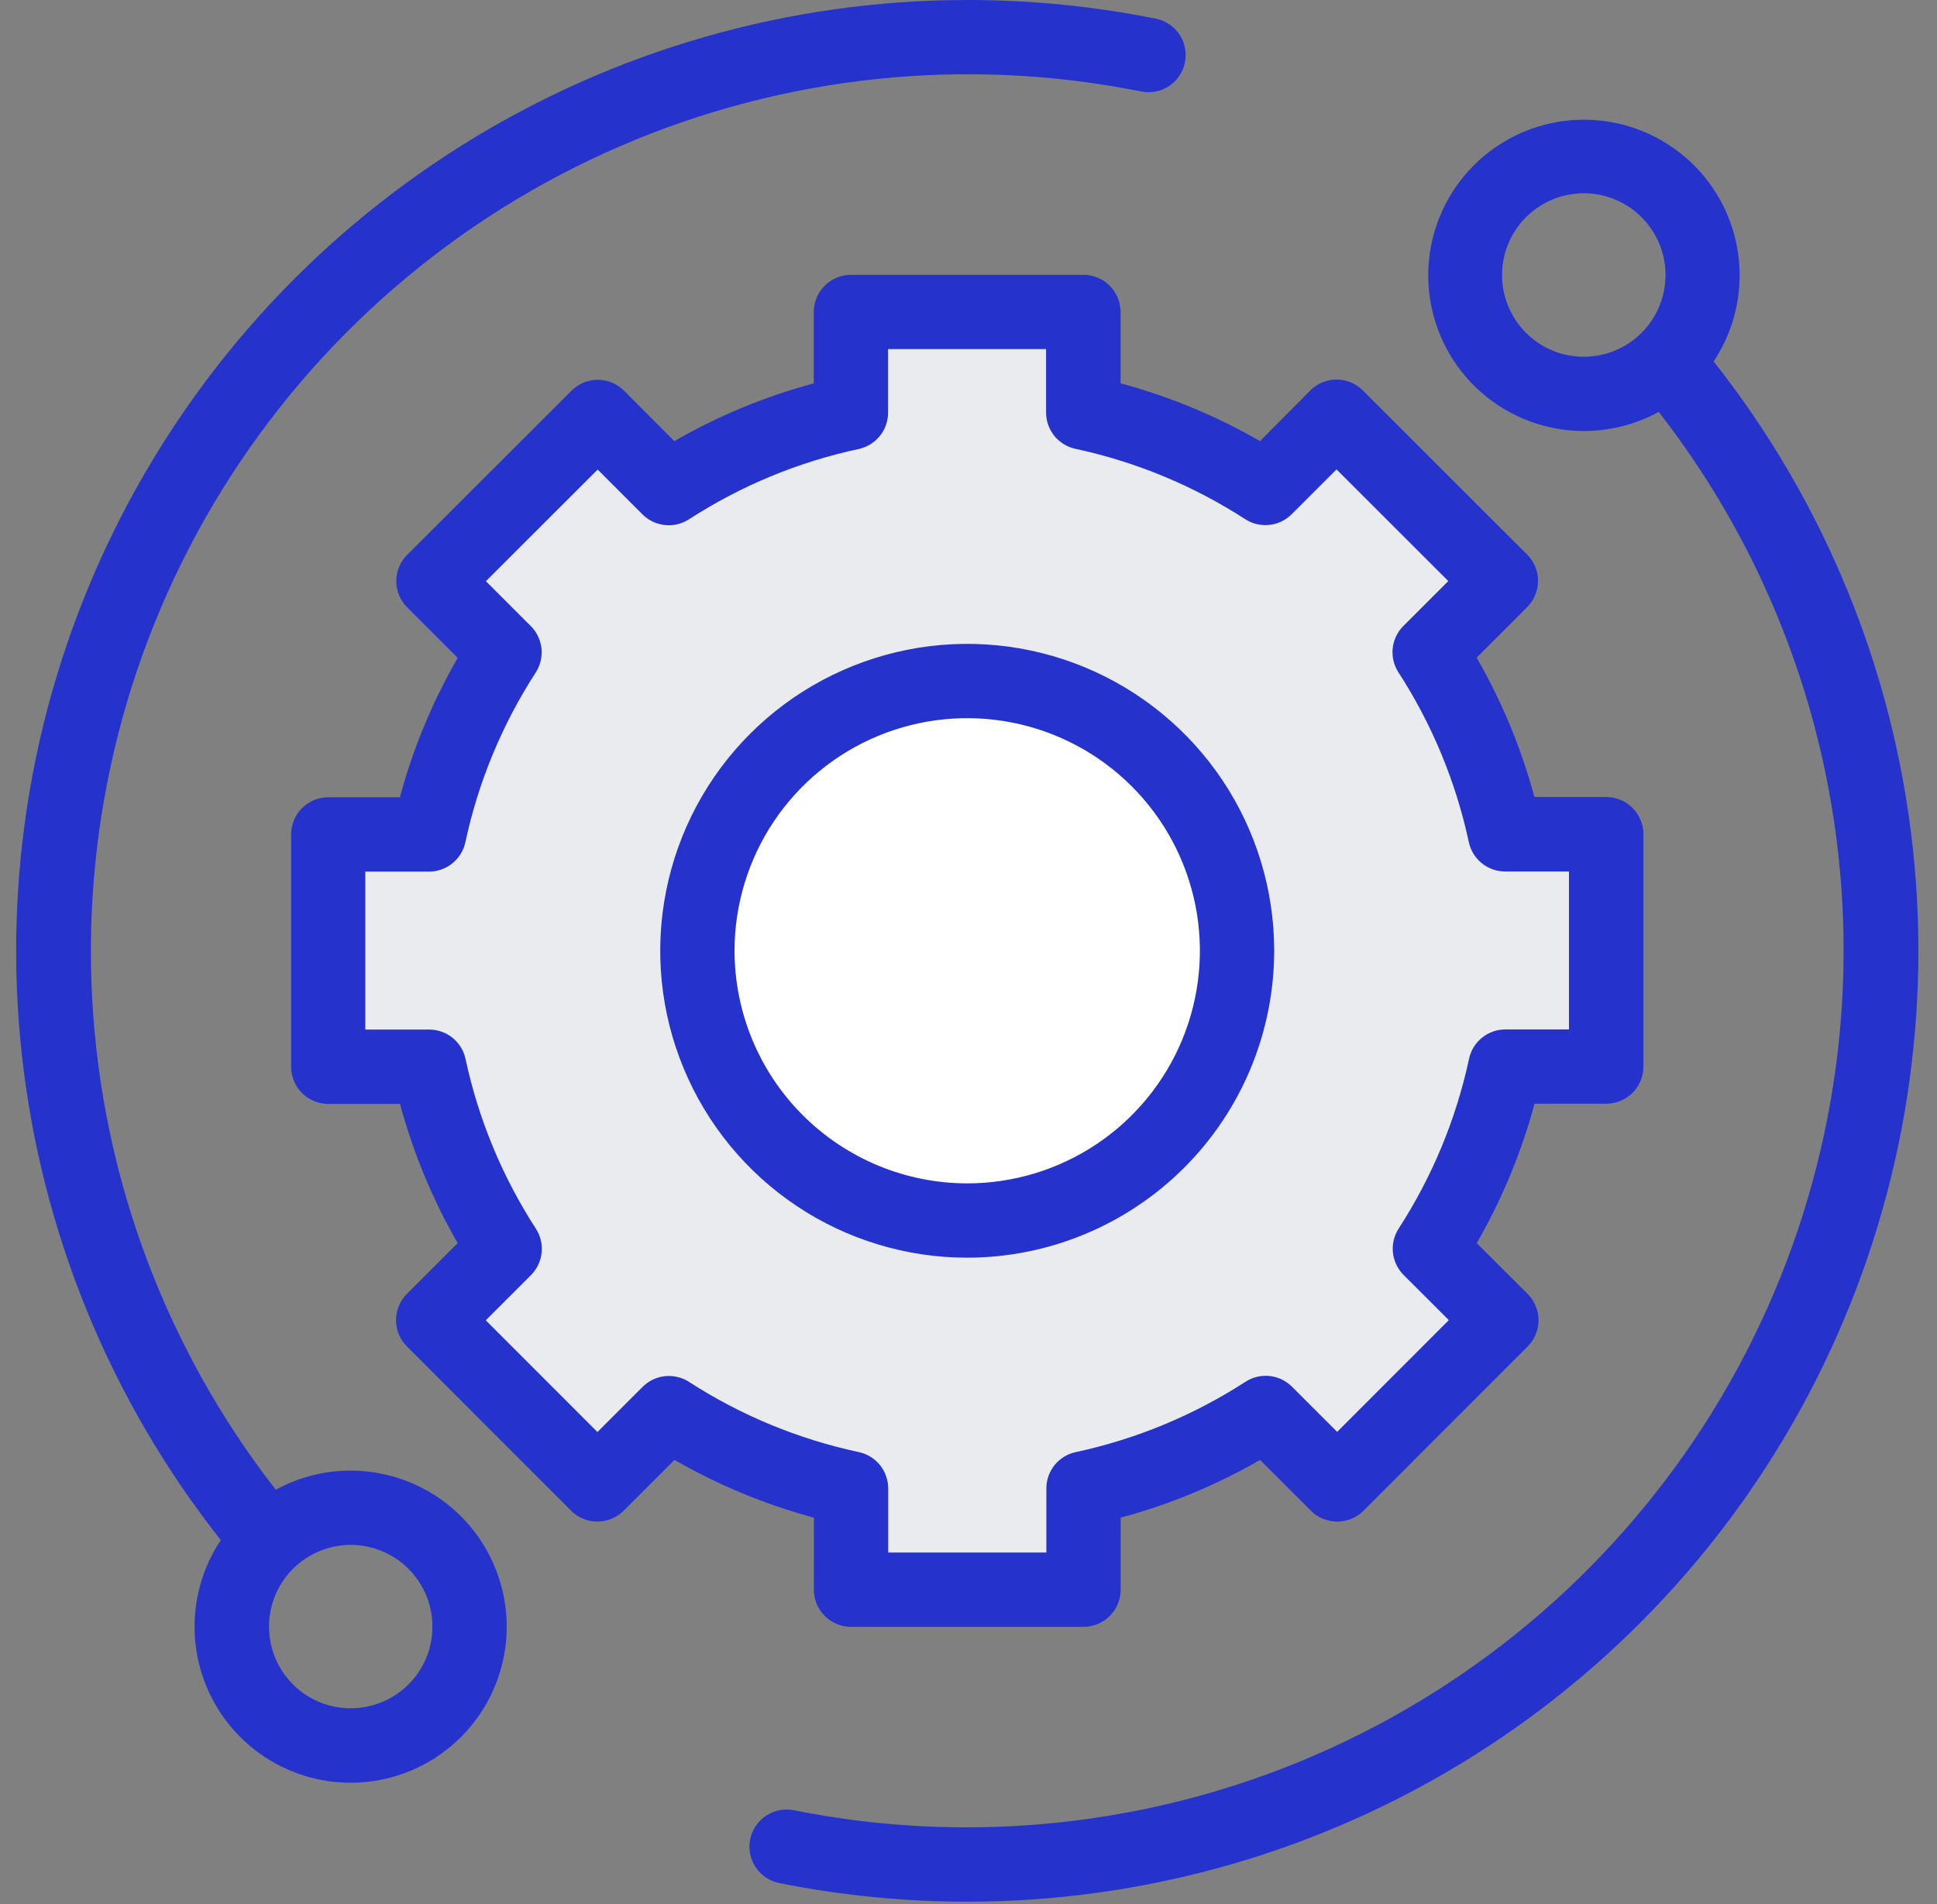 <svg width="60" height="59" viewBox="0 0 60 59" fill="none" xmlns="http://www.w3.org/2000/svg">
<rect x="0" y="0" width="60" height="59" fill="#808080" stroke="none"/>
<path d="M10.572 26.468C10.472 27.235 10.572 32.983 10.572 32.983H13.35L15.362 38.731L13.35 40.743L18.523 46.108L20.823 43.999L26.763 46.107V49.077H33.563V46.586L39.12 43.999L41.32 46.107L46.685 40.742L44.003 38.73L47.069 32.982H50.039V25.699H46.686L44.003 20.145L46.685 17.745L41.32 13.051L39.12 15.063L33.564 12.286V9.699H26.764L26.093 13.052L20.824 15.064L18.524 13.052L13.351 18.226L15.746 20.142L13.35 25.699L10.572 26.468Z" fill="#E9EBEF"/>
<path d="M30.002 37.92C34.696 37.92 38.502 34.114 38.502 29.42C38.502 24.726 34.696 20.92 30.002 20.92C25.308 20.92 21.502 24.726 21.502 29.42C21.502 34.114 25.308 37.92 30.002 37.92Z" fill="white"/>
<path d="M10.863 45.565C10.052 45.563 9.253 45.767 8.542 46.157C5.135 41.778 3.15 36.461 2.854 30.921C2.558 25.381 3.965 19.883 6.886 15.166C9.808 10.449 14.102 6.74 19.194 4.536C24.286 2.332 29.93 1.74 35.368 2.839C35.665 2.893 35.971 2.829 36.221 2.66C36.471 2.491 36.644 2.231 36.704 1.935C36.764 1.639 36.705 1.332 36.541 1.079C36.376 0.826 36.119 0.648 35.824 0.583C33.894 0.195 31.929 -0.001 29.96 1.7836e-06C24.427 -2.70149e-05 19.005 1.558 14.316 4.497C9.628 7.435 5.861 11.634 3.448 16.614C1.035 21.593 0.074 27.152 0.674 32.653C1.273 38.154 3.41 43.374 6.839 47.717C6.241 48.614 5.96 49.684 6.04 50.759C6.12 51.834 6.557 52.851 7.281 53.649C8.005 54.447 8.975 54.98 10.037 55.164C11.099 55.348 12.192 55.172 13.142 54.663C14.092 54.155 14.845 53.344 15.282 52.358C15.719 51.373 15.813 50.27 15.551 49.225C15.29 48.179 14.686 47.252 13.836 46.588C12.987 45.925 11.94 45.565 10.862 45.565H10.863ZM12.653 52.188C12.239 52.602 11.694 52.859 11.111 52.916C10.529 52.974 9.944 52.827 9.457 52.502C8.971 52.176 8.612 51.692 8.442 51.132C8.272 50.571 8.302 49.969 8.526 49.428C8.75 48.888 9.155 48.441 9.672 48.165C10.188 47.889 10.784 47.801 11.358 47.915C11.933 48.03 12.45 48.34 12.821 48.792C13.192 49.245 13.395 49.812 13.395 50.398C13.396 50.731 13.331 51.06 13.204 51.367C13.076 51.675 12.889 51.954 12.653 52.188Z" fill="#2533CC"/>
<path d="M53.081 11.201C53.733 10.219 54.003 9.033 53.841 7.866C53.678 6.698 53.093 5.631 52.197 4.866C51.301 4.1 50.156 3.689 48.978 3.71C47.8 3.731 46.67 4.182 45.802 4.979C44.934 5.777 44.388 6.864 44.266 8.036C44.145 9.208 44.458 10.384 45.144 11.342C45.831 12.3 46.844 12.973 47.993 13.235C49.142 13.496 50.348 13.328 51.381 12.762C54.785 17.137 56.77 22.449 57.068 27.985C57.366 33.52 55.964 39.014 53.05 43.73C50.136 48.446 45.849 52.158 40.765 54.367C35.681 56.576 30.042 57.177 24.606 56.09C24.457 56.058 24.303 56.056 24.154 56.084C24.004 56.112 23.861 56.17 23.734 56.254C23.606 56.337 23.497 56.445 23.412 56.572C23.326 56.698 23.267 56.84 23.237 56.989C23.207 57.139 23.207 57.293 23.237 57.442C23.267 57.592 23.327 57.733 23.412 57.86C23.497 57.986 23.607 58.094 23.734 58.178C23.862 58.261 24.004 58.319 24.154 58.347C26.067 58.728 28.013 58.92 29.963 58.92C35.497 58.92 40.919 57.361 45.608 54.423C50.297 51.485 54.063 47.285 56.476 42.305C58.889 37.325 59.85 31.766 59.25 26.265C58.65 20.764 56.513 15.543 53.083 11.201H53.081ZM47.269 10.312C46.855 9.898 46.597 9.353 46.539 8.77C46.482 8.187 46.628 7.602 46.953 7.115C47.279 6.628 47.763 6.268 48.323 6.098C48.884 5.928 49.486 5.957 50.027 6.181C50.569 6.405 51.016 6.81 51.292 7.327C51.568 7.843 51.657 8.44 51.542 9.014C51.428 9.589 51.118 10.106 50.665 10.478C50.213 10.85 49.645 11.053 49.059 11.053C48.727 11.054 48.397 10.989 48.09 10.862C47.783 10.734 47.504 10.547 47.269 10.312Z" fill="#2533CC"/>
<path d="M25.211 49.254C25.211 49.559 25.332 49.852 25.548 50.068C25.764 50.283 26.056 50.405 26.362 50.405H33.562C33.867 50.405 34.16 50.283 34.376 50.068C34.591 49.852 34.713 49.559 34.713 49.254V47.023C36.224 46.616 37.676 46.014 39.032 45.233L40.607 46.808C40.713 46.915 40.84 47 40.98 47.057C41.12 47.115 41.269 47.145 41.421 47.145C41.572 47.145 41.721 47.115 41.861 47.057C42.001 47 42.128 46.915 42.235 46.808L47.321 41.718C47.536 41.502 47.657 41.209 47.657 40.904C47.657 40.599 47.536 40.306 47.321 40.091L45.743 38.516C46.524 37.16 47.126 35.708 47.533 34.197H49.755C50.06 34.197 50.353 34.075 50.569 33.859C50.784 33.644 50.906 33.351 50.906 33.046V25.846C50.906 25.54 50.784 25.248 50.569 25.032C50.353 24.816 50.06 24.695 49.755 24.695H47.53C47.123 23.183 46.521 21.732 45.74 20.376L47.305 18.811C47.411 18.704 47.496 18.577 47.554 18.437C47.612 18.297 47.642 18.148 47.642 17.997C47.642 17.845 47.612 17.696 47.554 17.556C47.496 17.416 47.411 17.29 47.305 17.183L42.215 12.097C41.999 11.881 41.706 11.76 41.401 11.76C41.096 11.76 40.803 11.881 40.588 12.097L39.03 13.667C37.674 12.885 36.222 12.283 34.711 11.877V9.667C34.711 9.515 34.681 9.365 34.623 9.226C34.565 9.086 34.48 8.959 34.373 8.852C34.266 8.745 34.139 8.66 33.999 8.603C33.859 8.545 33.709 8.515 33.558 8.516H26.358C26.052 8.516 25.76 8.637 25.544 8.853C25.328 9.069 25.207 9.361 25.207 9.667V11.878C23.695 12.284 22.243 12.886 20.888 13.668L19.33 12.104C19.114 11.888 18.821 11.767 18.516 11.767C18.211 11.767 17.918 11.888 17.703 12.104L12.613 17.19C12.505 17.296 12.421 17.423 12.363 17.563C12.305 17.703 12.275 17.852 12.275 18.004C12.275 18.155 12.305 18.305 12.363 18.444C12.421 18.584 12.505 18.711 12.613 18.818L14.178 20.383C13.396 21.738 12.794 23.19 12.388 24.702H10.169C9.863 24.702 9.571 24.823 9.355 25.038C9.139 25.254 9.018 25.547 9.018 25.852V33.052C9.017 33.203 9.047 33.352 9.105 33.492C9.163 33.632 9.248 33.759 9.354 33.866C9.461 33.973 9.588 34.057 9.728 34.115C9.868 34.173 10.017 34.203 10.169 34.203H12.391C12.796 35.712 13.397 37.161 14.177 38.516L12.604 40.089C12.388 40.304 12.267 40.597 12.267 40.902C12.267 41.207 12.388 41.5 12.604 41.716L17.69 46.806C17.796 46.913 17.923 46.998 18.063 47.056C18.203 47.114 18.352 47.144 18.504 47.144C18.655 47.144 18.804 47.114 18.944 47.056C19.084 46.998 19.211 46.913 19.318 46.807L20.893 45.232C22.248 46.013 23.7 46.615 25.212 47.022L25.211 49.254ZM21.344 42.816C21.122 42.673 20.859 42.61 20.598 42.638C20.336 42.666 20.092 42.783 19.906 42.969L18.506 44.369L15.047 40.907L16.447 39.507C16.633 39.321 16.75 39.076 16.777 38.815C16.805 38.553 16.742 38.29 16.6 38.069C15.559 36.462 14.821 34.679 14.42 32.808C14.364 32.55 14.222 32.32 14.018 32.154C13.813 31.989 13.558 31.899 13.295 31.899H11.316V27.005H13.29C13.553 27.005 13.808 26.914 14.013 26.749C14.217 26.584 14.359 26.353 14.415 26.096C14.816 24.224 15.555 22.442 16.595 20.836C16.738 20.615 16.8 20.351 16.772 20.09C16.744 19.828 16.628 19.584 16.442 19.398L15.051 18.007L18.513 14.548L19.902 15.938C20.088 16.123 20.332 16.24 20.594 16.268C20.855 16.296 21.118 16.233 21.34 16.091C22.946 15.05 24.728 14.312 26.6 13.911C26.857 13.855 27.087 13.713 27.253 13.509C27.418 13.304 27.509 13.049 27.509 12.786V10.816H32.403V12.781C32.403 13.044 32.493 13.299 32.658 13.504C32.824 13.709 33.054 13.851 33.312 13.906C35.183 14.307 36.965 15.046 38.572 16.086C38.793 16.229 39.056 16.291 39.318 16.263C39.579 16.236 39.824 16.119 40.01 15.933L41.4 14.544L44.862 18.003L43.471 19.394C43.285 19.58 43.168 19.824 43.14 20.086C43.112 20.347 43.175 20.611 43.318 20.832C44.358 22.438 45.096 24.221 45.498 26.092C45.553 26.349 45.694 26.58 45.899 26.745C46.104 26.911 46.359 27.001 46.623 27.001H48.6V31.895H46.63C46.366 31.895 46.111 31.985 45.907 32.15C45.702 32.316 45.56 32.546 45.505 32.804C45.103 34.675 44.365 36.457 43.325 38.064C43.182 38.285 43.119 38.548 43.147 38.81C43.175 39.071 43.291 39.316 43.478 39.502L44.878 40.902L41.419 44.364L40.019 42.964C39.833 42.778 39.588 42.661 39.327 42.633C39.065 42.605 38.802 42.668 38.581 42.811C36.974 43.851 35.192 44.589 33.321 44.991C33.063 45.046 32.833 45.188 32.667 45.392C32.502 45.597 32.412 45.852 32.412 46.116V48.102H27.513V46.116C27.512 45.852 27.422 45.597 27.257 45.392C27.091 45.188 26.861 45.046 26.604 44.991C24.733 44.591 22.95 43.854 21.344 42.816Z" fill="#2533CC"/>
<path d="M39.469 29.458C39.469 27.578 38.911 25.739 37.867 24.175C36.822 22.612 35.337 21.393 33.599 20.673C31.862 19.953 29.95 19.765 28.105 20.132C26.261 20.499 24.566 21.404 23.236 22.734C21.906 24.064 21.001 25.759 20.634 27.603C20.267 29.448 20.455 31.36 21.175 33.097C21.895 34.835 23.113 36.32 24.677 37.365C26.241 38.41 28.079 38.967 29.96 38.967C32.481 38.965 34.898 37.962 36.681 36.179C38.464 34.397 39.467 31.979 39.469 29.458ZM22.753 29.458C22.753 28.033 23.176 26.639 23.968 25.454C24.76 24.269 25.885 23.345 27.202 22.8C28.519 22.254 29.968 22.112 31.366 22.39C32.764 22.668 34.048 23.354 35.056 24.362C36.064 25.37 36.751 26.654 37.029 28.052C37.307 29.45 37.164 30.899 36.619 32.216C36.073 33.533 35.149 34.659 33.964 35.451C32.779 36.242 31.386 36.665 29.96 36.665C28.049 36.663 26.218 35.903 24.866 34.552C23.515 33.201 22.755 31.369 22.753 29.458Z" fill="#2533CC"/>
</svg>
